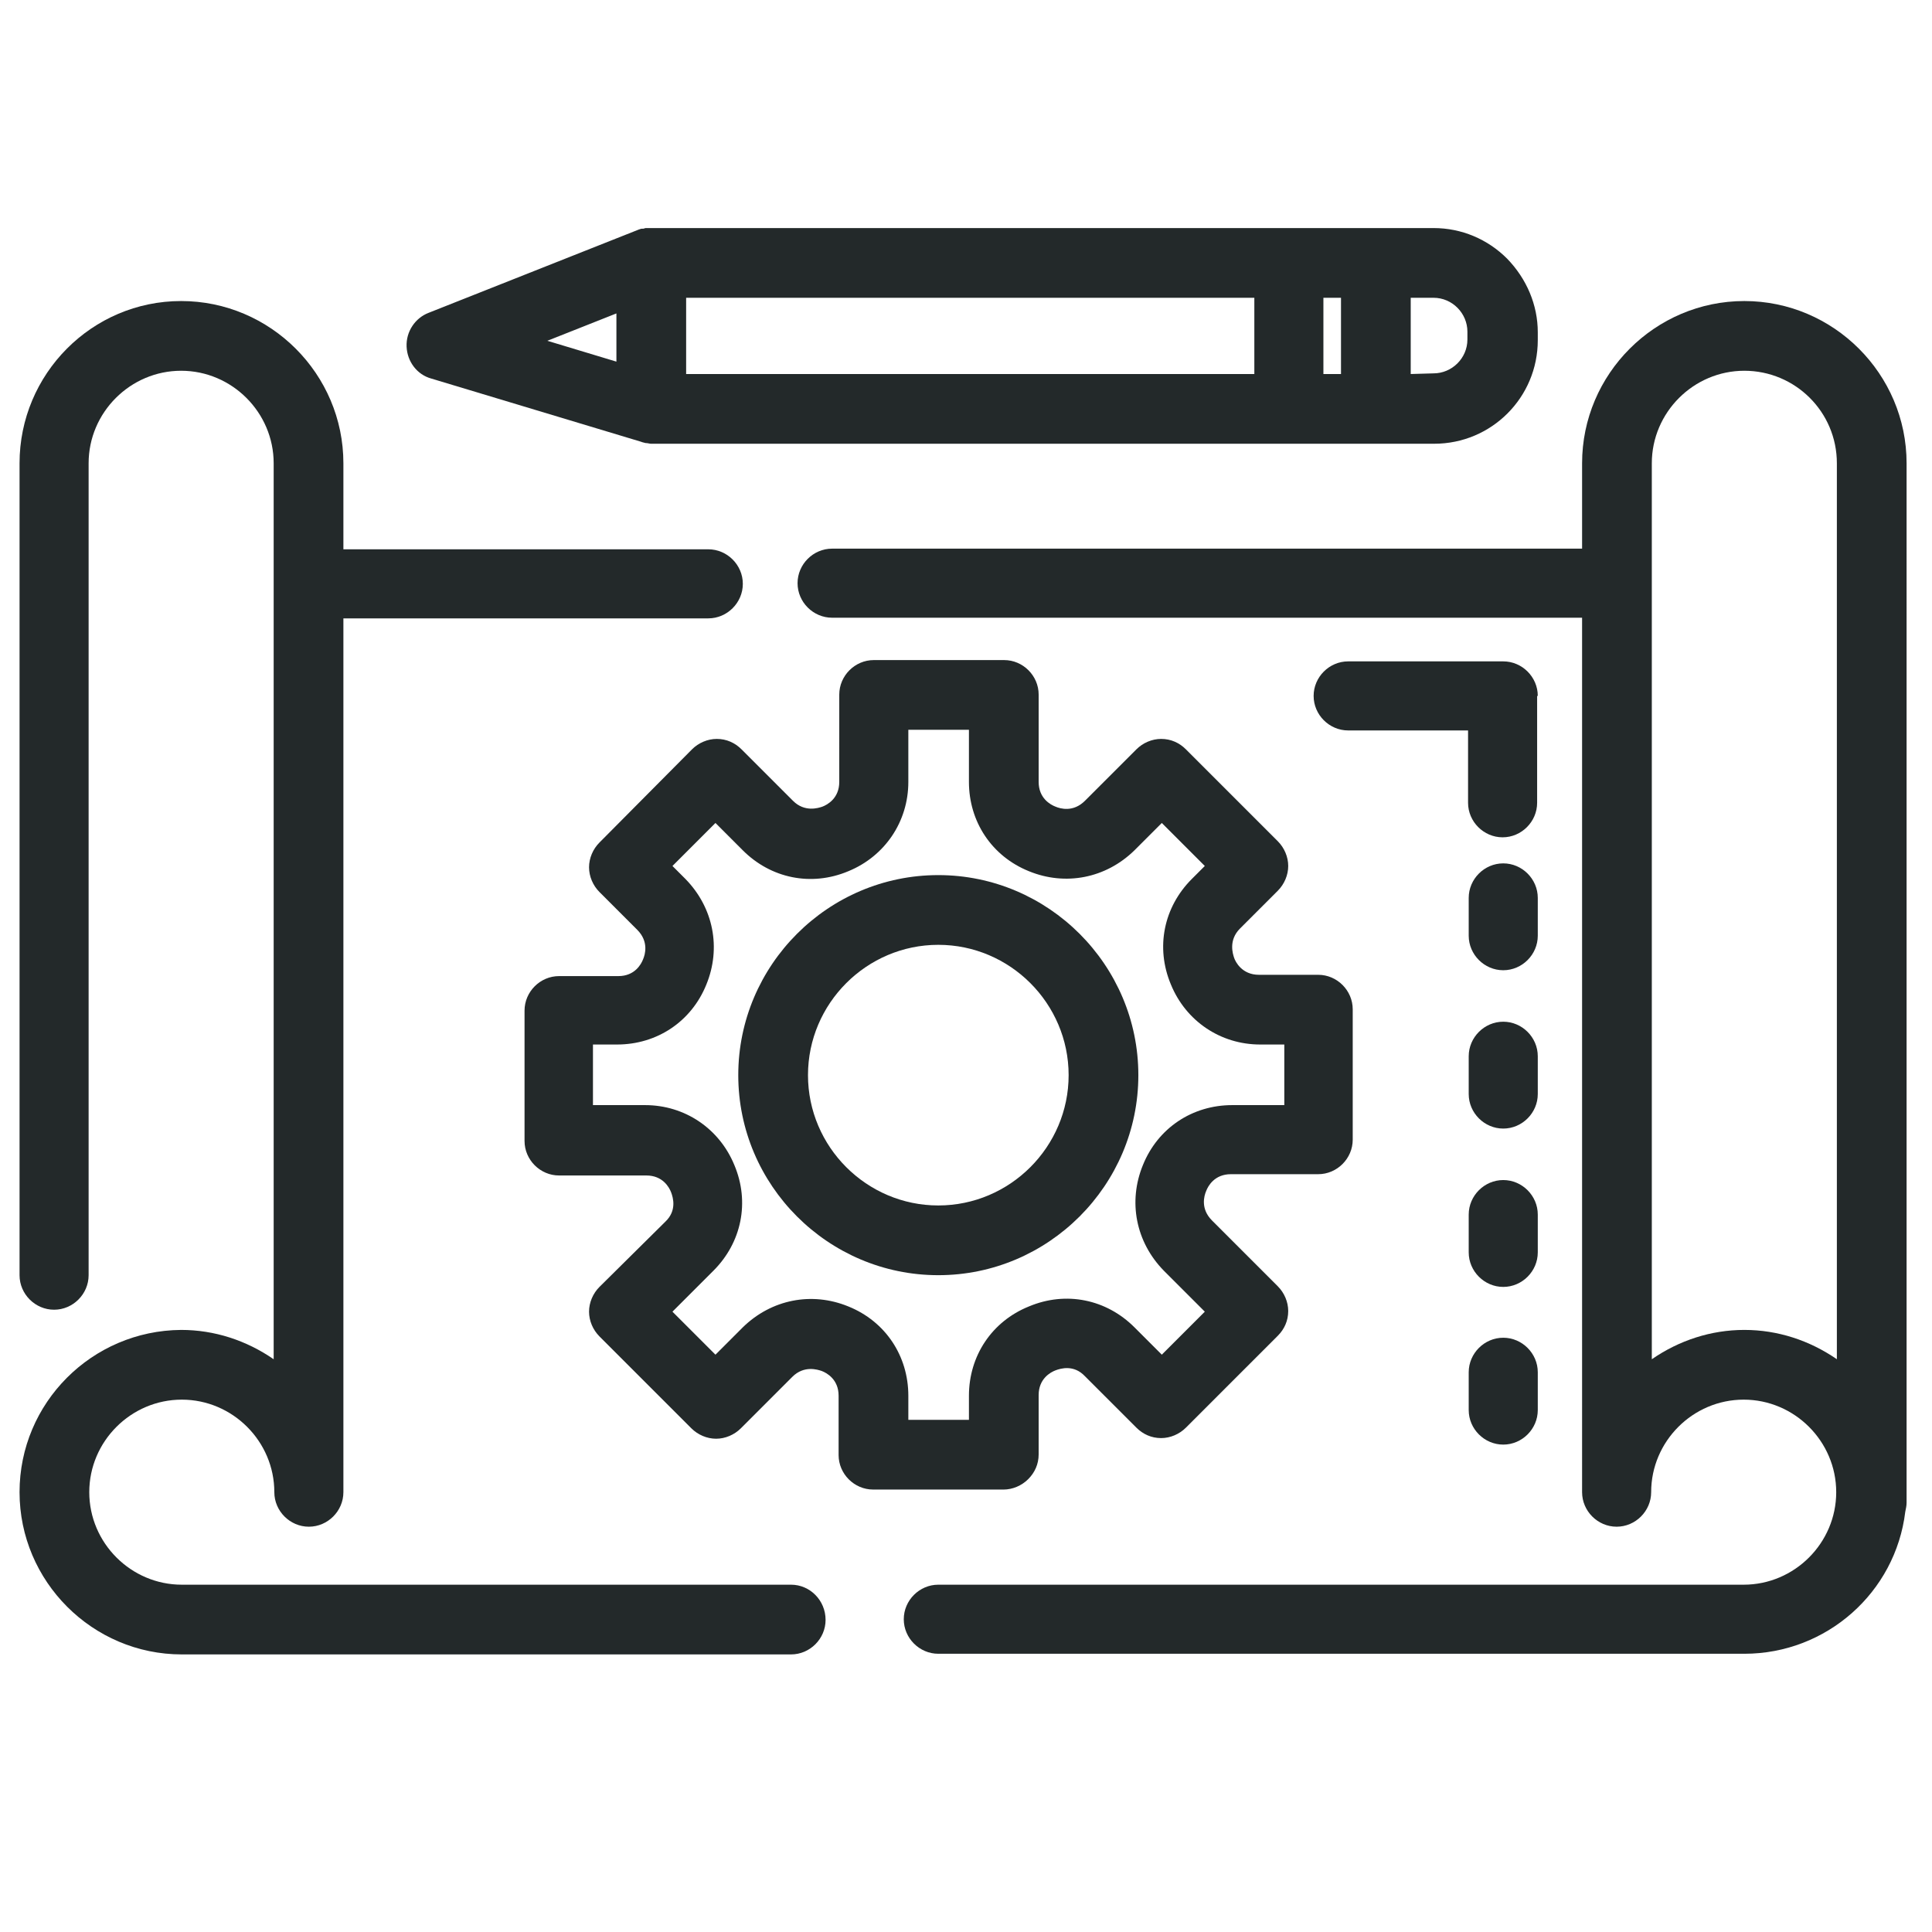 <?xml version="1.0" encoding="utf-8"?>
<!-- Generator: Adobe Illustrator 22.0.1, SVG Export Plug-In . SVG Version: 6.00 Build 0)  -->
<svg version="1.1" id="Layer_1" xmlns="http://www.w3.org/2000/svg" xmlns:xlink="http://www.w3.org/1999/xlink" x="0px" y="0px"
	 viewBox="0 0 296.5 296.5" style="enable-background:new 0 0 296.5 296.5;" xml:space="preserve">
<style type="text/css">
	.st0{fill:#23292A;}
</style>
<g>
	<path class="st0" d="M121.4,243.2H27.9c-7.8,0-14.2-6.4-14.2-14.2s6.4-14.2,14.2-14.2s14.2,6.4,14.2,14.2c0,2.9,2.4,5.3,5.3,5.3
		c2.9,0,5.3-2.4,5.3-5.3V94.9h56c2.9,0,5.3-2.4,5.3-5.3s-2.4-5.3-5.3-5.3h-56V71.1c0-13.7-11.2-24.9-24.9-24.9S3,57.4,3,71.1v124.6
		c0,2.9,2.4,5.3,5.3,5.3s5.3-2.4,5.3-5.3V71.1c0-7.8,6.4-14.2,14.2-14.2S42,63.3,42,71.1v137.5c-4.2-2.9-9.1-4.5-14.2-4.5
		C14.1,204.2,3,215.3,3,229s11.2,24.9,24.9,24.9h93.5c2.9,0,5.3-2.4,5.3-5.3C126.7,245.6,124.3,243.2,121.4,243.2z"/>
	<path class="st0" d="M267.7,46.2c-13.7,0-24.9,11.2-24.9,24.9v13.1H127.7c-2.9,0-5.3,2.4-5.3,5.3s2.4,5.3,5.3,5.3h115.1V229
		c0,2.9,2.4,5.3,5.3,5.3c2.9,0,5.3-2.4,5.3-5.3c0-7.8,6.4-14.2,14.2-14.2c7.8,0,14.2,6.4,14.2,14.2s-6.4,14.2-14.2,14.2H144
		c-2.9,0-5.3,2.4-5.3,5.3c0,2.9,2.4,5.3,5.3,5.3h123.7c12.6,0,23.2-9.4,24.7-21.8c0.1-0.5,0.2-0.9,0.2-1.4V71.1
		C292.6,57.4,281.4,46.2,267.7,46.2z M281.9,71.1v137.5c-4.2-2.9-9.1-4.5-14.2-4.5s-10,1.6-14.2,4.5V71.1c0-7.8,6.4-14.2,14.2-14.2
		C275.5,56.9,281.9,63.2,281.9,71.1z"/>
	<path class="st0" d="M154,228.6c1.4,0,2.8-0.6,3.8-1.6s1.6-2.3,1.6-3.8v-9.1c0-2.5,1.8-3.5,2.6-3.8s2.8-0.9,4.5,0.9l7.9,7.9
		c1,1,2.3,1.6,3.8,1.6c1.4,0,2.8-0.6,3.8-1.6l14.1-14.1c1-1,1.6-2.3,1.6-3.8c0-1.4-0.6-2.8-1.6-3.8L186,187.3
		c-1.8-1.8-1.2-3.8-0.9-4.5c0.3-0.8,1.3-2.6,3.8-2.6h13.4c2.9,0,5.3-2.4,5.3-5.3v-20c0-2.9-2.4-5.3-5.3-5.3h-9.1
		c-2.6,0-3.6-2-3.8-2.6s-0.9-2.7,0.9-4.5l5.8-5.8c1-1,1.6-2.4,1.6-3.8c0-1.4-0.6-2.8-1.6-3.8L182,115c-1-1-2.3-1.6-3.8-1.6
		c-1.4,0-2.8,0.6-3.8,1.6l-7.9,7.9c-1.8,1.8-3.8,1.2-4.5,0.9c-0.8-0.3-2.6-1.3-2.6-3.8v-13.4c0-2.9-2.4-5.3-5.3-5.3h-20
		c-2.9,0-5.3,2.4-5.3,5.3V120c0,2.5-1.8,3.5-2.6,3.8c-0.6,0.2-2.7,0.9-4.5-0.9l-7.9-7.9c-1-1-2.3-1.6-3.8-1.6
		c-1.4,0-2.8,0.6-3.8,1.6L92,129.3c-1,1-1.6,2.4-1.6,3.8c0,1.4,0.6,2.8,1.6,3.8l5.8,5.8c1.8,1.8,1.2,3.8,0.9,4.5
		c-0.3,0.8-1.3,2.6-3.8,2.6h-9.1c-2.9,0-5.3,2.4-5.3,5.3v20c0,2.9,2.4,5.3,5.3,5.3h13.4c2.5,0,3.5,1.8,3.8,2.6s0.9,2.8-0.9,4.5
		l-10.1,10c-1,1-1.6,2.4-1.6,3.8c0,1.4,0.6,2.8,1.6,3.8l14.1,14.1c1,1,2.4,1.6,3.8,1.6s2.8-0.6,3.8-1.6l7.9-7.9
		c1.8-1.8,3.9-1.1,4.5-0.9c0.8,0.3,2.6,1.3,2.6,3.8v9.1c0,2.9,2.4,5.3,5.3,5.3L154,228.6C154,228.6,154,228.6,154,228.6z
		 M130.2,200.5c-5.6-2.3-11.8-1.1-16.2,3.2l-4.2,4.2l-6.6-6.6l6.3-6.3c4.3-4.3,5.6-10.5,3.2-16.2c-2.3-5.6-7.6-9.2-13.7-9.2h-8v-9.3
		h3.7c6.1,0,11.4-3.5,13.7-9.2c2.3-5.6,1.1-11.8-3.2-16.2l-2-2l6.6-6.6l4.2,4.2c4.3,4.3,10.5,5.6,16.2,3.2c5.6-2.3,9.2-7.6,9.2-13.7
		v-8h9.3v8c0,6.1,3.5,11.4,9.2,13.7c5.6,2.3,11.8,1.1,16.2-3.2l4.2-4.2l6.6,6.6l-2,2c-4.3,4.3-5.6,10.5-3.2,16.2
		c2.3,5.6,7.6,9.2,13.7,9.2h3.7v9.3h-8c-6.1,0-11.4,3.5-13.7,9.2c-2.3,5.6-1.1,11.8,3.2,16.2l6.3,6.3l-6.6,6.6l-4.2-4.2
		c-4.3-4.3-10.5-5.6-16.2-3.2c-5.7,2.3-9.2,7.6-9.2,13.7v3.7h-9.3v-3.7C139.4,208.1,135.9,202.8,130.2,200.5z"/>
	<path class="st0" d="M174.7,165c0-16.9-13.8-30.7-30.7-30.7s-30.7,13.8-30.7,30.7s13.8,30.7,30.7,30.7S174.7,181.9,174.7,165z
		 M164,165c0,11-9,20-20,20s-20-9-20-20s9-20,20-20S164,154,164,165z"/>
	<path class="st0" d="M236,106.8c0-2.9-2.4-5.3-5.3-5.3h-23.8c-2.9,0-5.3,2.4-5.3,5.3s2.4,5.3,5.3,5.3h18.4v11.1
		c0,2.9,2.4,5.3,5.3,5.3c2.9,0,5.3-2.4,5.3-5.3v-16.4H236z"/>
	<path class="st0" d="M236,137.8c0-2.9-2.4-5.3-5.3-5.3c-2.9,0-5.3,2.4-5.3,5.3v5.8c0,2.9,2.4,5.3,5.3,5.3c2.9,0,5.3-2.4,5.3-5.3
		V137.8z"/>
	<path class="st0" d="M236,162.1c0-2.9-2.4-5.3-5.3-5.3c-2.9,0-5.3,2.4-5.3,5.3v5.8c0,2.9,2.4,5.3,5.3,5.3c2.9,0,5.3-2.4,5.3-5.3
		V162.1z"/>
	<path class="st0" d="M236,186.4c0-2.9-2.4-5.3-5.3-5.3c-2.9,0-5.3,2.4-5.3,5.3v5.8c0,2.9,2.4,5.3,5.3,5.3c2.9,0,5.3-2.4,5.3-5.3
		V186.4z"/>
	<path class="st0" d="M230.7,205.3c-2.9,0-5.3,2.4-5.3,5.3v5.8c0,2.9,2.4,5.3,5.3,5.3c2.9,0,5.3-2.4,5.3-5.3v-5.8
		C236,207.7,233.6,205.3,230.7,205.3z"/>
	<path class="st0" d="M66.2,58.1l32.2,9.7c0.2,0.1,0.4,0.1,0.7,0.2h0.1c0.2,0,0.5,0.1,0.7,0.1h120.2c8.8,0,15.9-7.1,15.9-15.9V51
		c0-4.2-1.7-8.2-4.7-11.3c-3-3-7-4.7-11.3-4.7L99.9,35h-0.1c-0.2,0-0.3,0-0.5,0h-0.2c-0.1,0-0.3,0.1-0.4,0.1h-0.2
		c-0.2,0-0.3,0.1-0.4,0.1L65.8,48c-2.1,0.8-3.5,2.9-3.4,5.2S64,57.5,66.2,58.1z M84,52.3l10.6-4.2v7.4L84,52.3z M105.3,57.4V45.7
		h87.2v11.7H105.3z M203.1,57.4V45.7h2.7v11.7H203.1z M216.5,57.4V45.7h3.5c2.9,0,5.2,2.4,5.2,5.2v1.2c0,2.9-2.4,5.2-5.2,5.2
		L216.5,57.4L216.5,57.4z M99.3,36.1L99.3,36.1L99.3,36.1L99.3,36.1z"/>
</g>
</svg>
